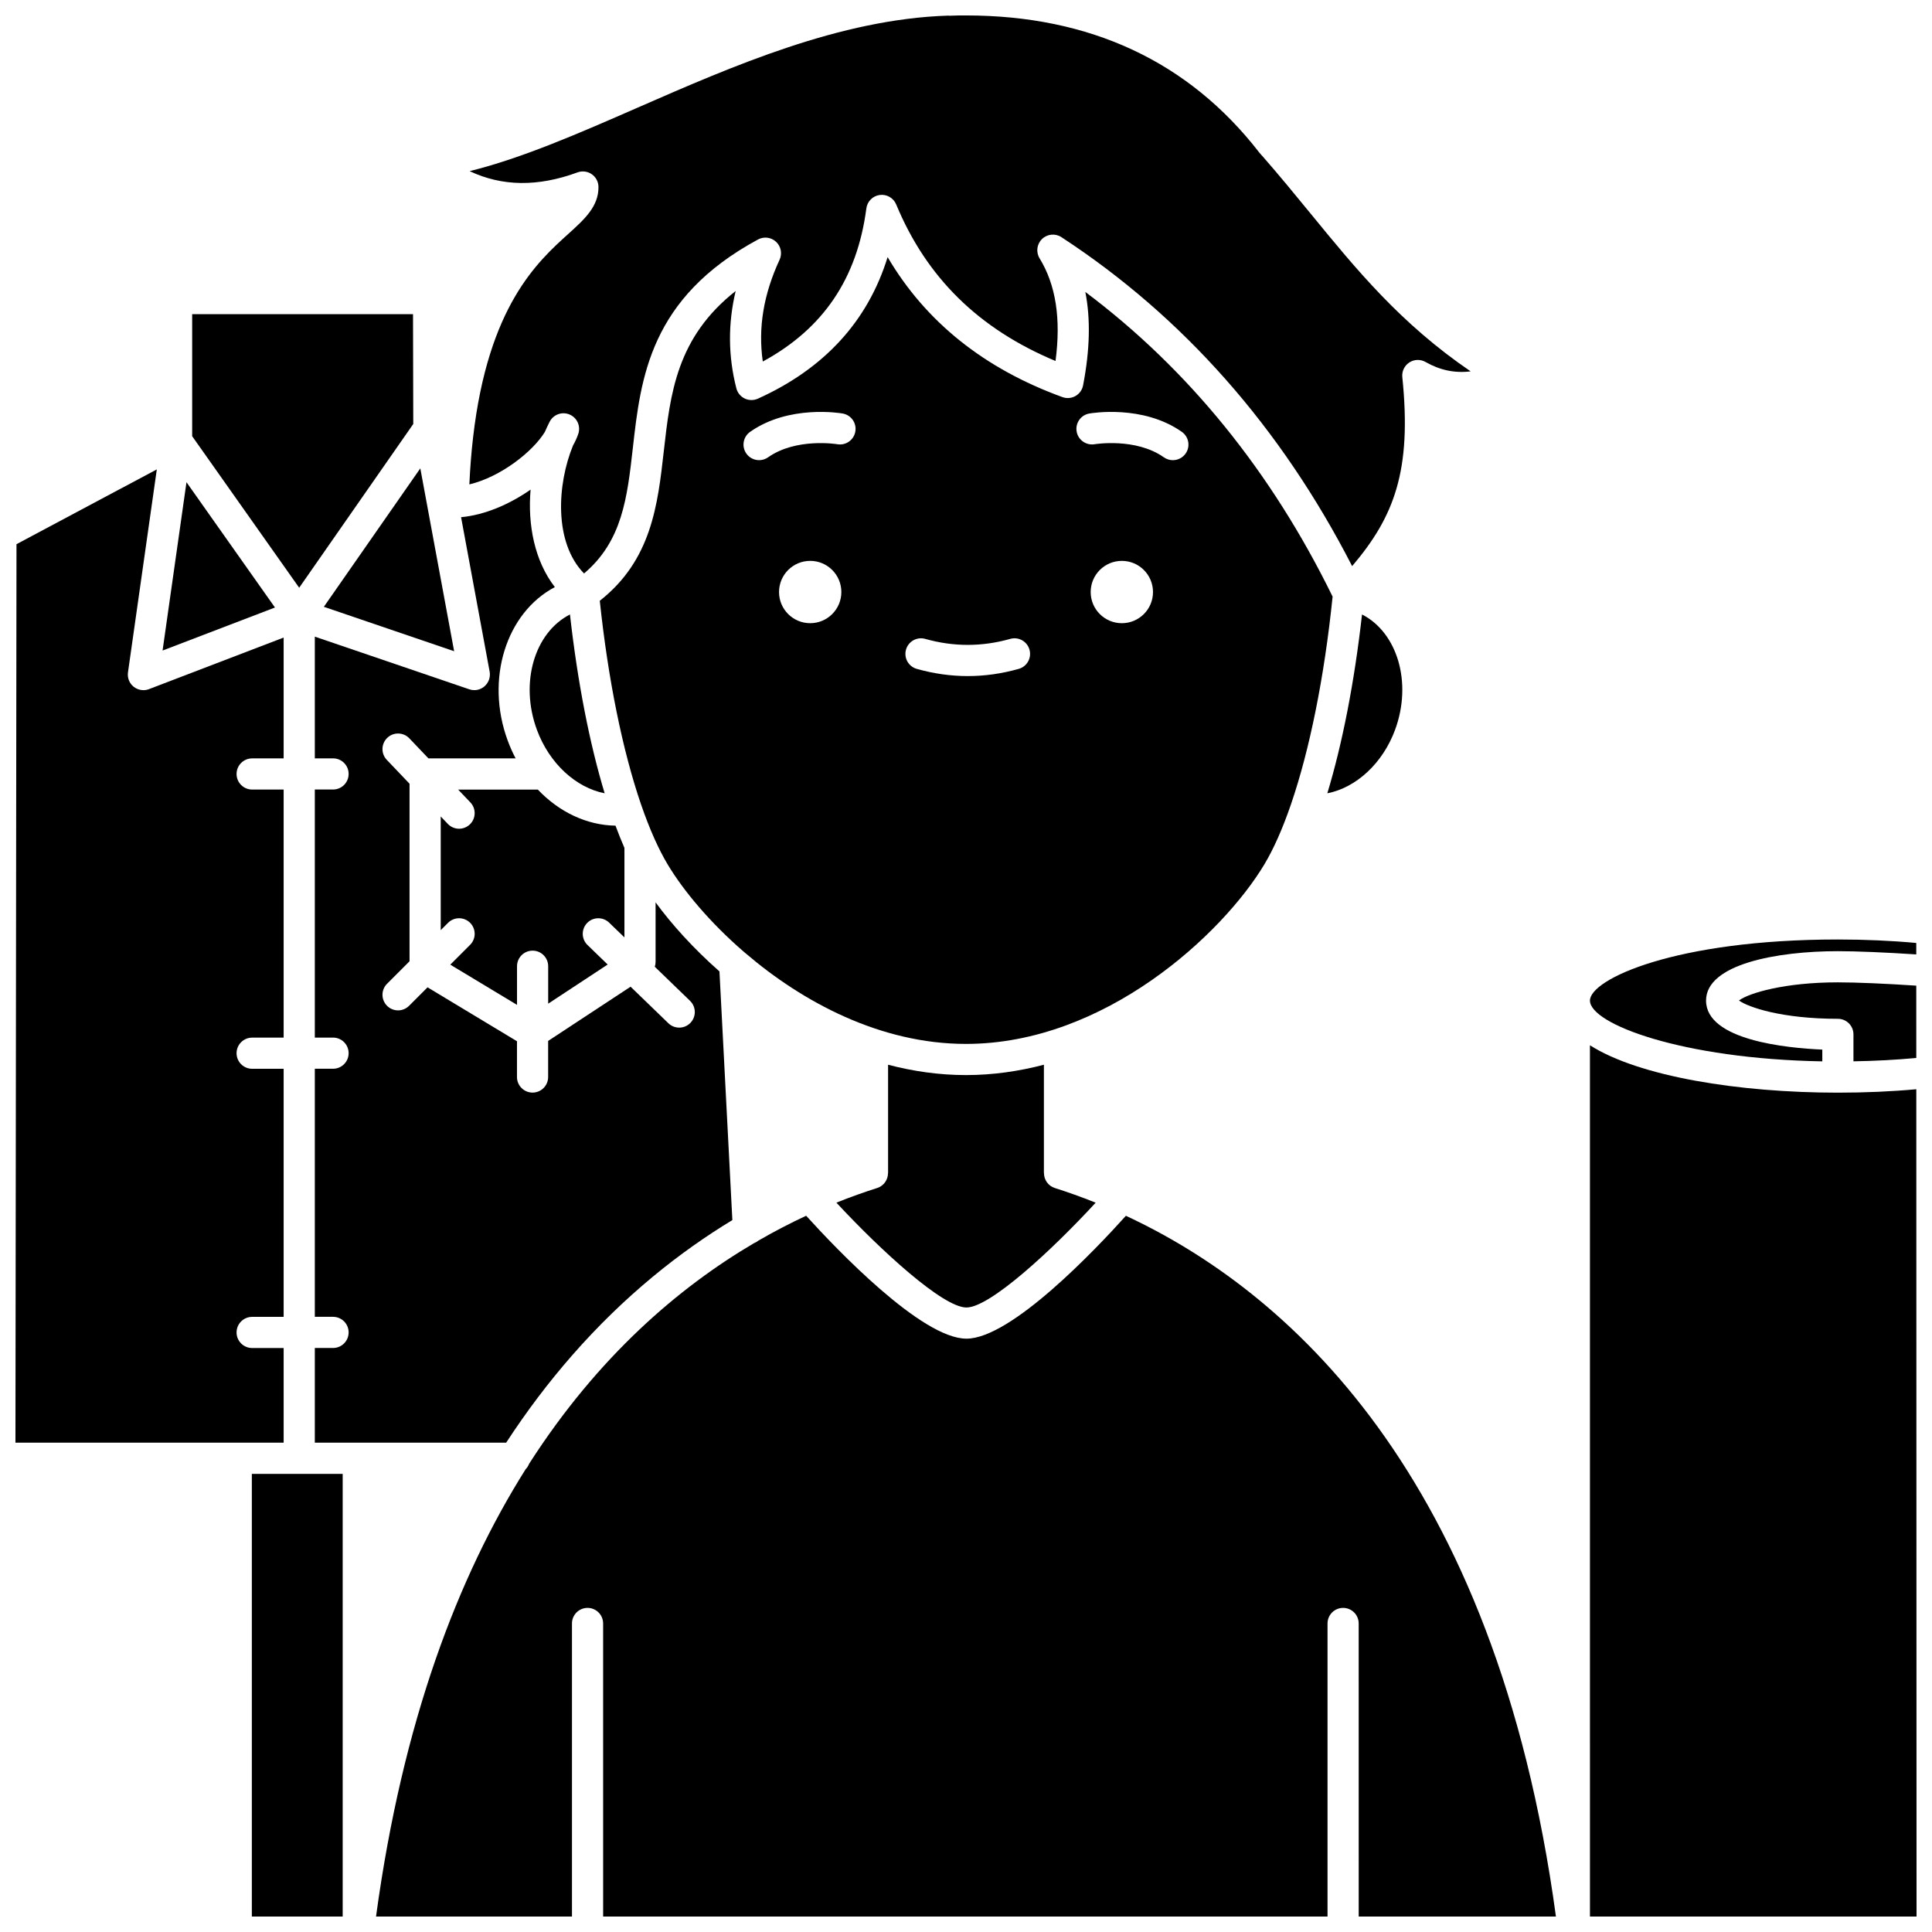 <?xml version="1.0" encoding="UTF-8"?>
<!-- Uploaded to: SVG Repo, www.svgrepo.com, Generator: SVG Repo Mixer Tools -->
<svg width="800px" height="800px" version="1.1" viewBox="144 144 512 512" xmlns="http://www.w3.org/2000/svg">
 <defs>
  <clipPath id="g">
   <path d="m604 404h47.902v22h-47.902z"/>
  </clipPath>
  <clipPath id="f">
   <path d="m565 392h86.902v34h-86.902z"/>
  </clipPath>
  <clipPath id="e">
   <path d="m268 148.09h266v147.91h-266z"/>
  </clipPath>
  <clipPath id="d">
   <path d="m148.09 268h71.906v259h-71.906z"/>
  </clipPath>
  <clipPath id="c">
   <path d="m210 534h25v117.9h-25z"/>
  </clipPath>
  <clipPath id="b">
   <path d="m565 421h86.902v230.9h-86.902z"/>
  </clipPath>
  <clipPath id="a">
   <path d="m243 466h314v185.9h-314z"/>
  </clipPath>
 </defs>
 <path d="m479.05 373.1c2.484-4.141 4.836-9.465 6.992-15.719 0.031-0.113 0.07-0.219 0.113-0.328 4.918-14.367 8.82-33.613 11-54.949-16.266-33.188-38.266-60.293-65.531-80.734 1.418 7.195 1.211 15.402-0.598 24.773-0.23 1.188-0.965 2.215-2.016 2.809-1.051 0.594-2.309 0.703-3.445 0.289-20.738-7.527-36.273-19.98-46.336-37.105-5.242 16.969-16.766 29.559-34.379 37.516-1.109 0.5-2.387 0.484-3.488-0.039-1.098-0.527-1.91-1.512-2.215-2.695-2.191-8.523-2.25-17.164-0.184-25.801-15.656 12.336-17.316 27.074-19.059 42.535-1.598 14.168-3.254 28.797-16.953 39.559 2.203 20.895 6.055 39.719 10.887 53.84 0.043 0.109 0.082 0.219 0.117 0.332 1.078 3.117 2.199 6.008 3.367 8.629 0.043 0.094 0.09 0.184 0.125 0.281 1.133 2.523 2.301 4.805 3.5 6.805 4.137 6.894 11.117 15.309 20.164 23.129 0.184 0.133 0.355 0.273 0.516 0.434 15.031 12.852 35.629 23.988 58.371 23.988 36.805 0 68.02-29.164 79.051-47.547zm-120.34-63.949c-4.562 0-8.258-3.699-8.258-8.258 0-4.562 3.699-8.258 8.258-8.258 4.562 0 8.258 3.699 8.258 8.258s-3.695 8.258-8.258 8.258zm11.961-50.781c-0.395 2.242-2.527 3.746-4.773 3.352-0.188-0.031-10.918-1.762-18.352 3.473-0.723 0.512-1.551 0.754-2.375 0.754-1.297 0-2.574-0.609-3.379-1.75-1.312-1.863-0.867-4.441 0.996-5.754 10.305-7.262 23.957-4.957 24.531-4.859 2.25 0.398 3.75 2.539 3.352 4.785zm43.309 62.887c-4.477 1.27-9.023 1.91-13.516 1.91-4.492 0-9.035-0.645-13.516-1.91-2.195-0.621-3.469-2.902-2.848-5.098 0.621-2.195 2.906-3.469 5.098-2.848 7.492 2.121 15.035 2.121 22.527 0 2.195-0.625 4.477 0.656 5.098 2.848 0.625 2.195-0.648 4.477-2.844 5.098zm27.32-12.105c-4.562 0-8.258-3.699-8.258-8.258 0-4.562 3.699-8.258 8.258-8.258 4.562 0 8.258 3.699 8.258 8.258 0.004 4.559-3.695 8.258-8.258 8.258zm16.898-44.953c-0.805 1.141-2.082 1.75-3.379 1.75-0.82 0-1.652-0.242-2.375-0.754-7.461-5.258-18.246-3.492-18.352-3.473-2.242 0.375-4.379-1.121-4.769-3.363-0.391-2.242 1.105-4.375 3.348-4.773 0.574-0.102 14.223-2.406 24.531 4.859 1.863 1.312 2.312 3.891 0.996 5.754z"/>
 <path d="m304.24 354.23c-4-13.207-7.168-29.406-9.195-47.391-9.398 4.809-13.348 18.09-8.77 30.539 3.293 8.957 10.371 15.371 17.965 16.852z"/>
 <path d="m305.43 388.51 4.051 3.914v-23.723c-0.812-1.859-1.602-3.828-2.367-5.894-7.617-0.109-14.941-3.617-20.582-9.555h-21.117l3.234 3.391c1.574 1.652 1.512 4.266-0.141 5.84-0.801 0.762-1.824 1.141-2.848 1.141-1.09 0-2.18-0.43-2.988-1.281l-1.875-1.969v30.125l1.945-1.945c1.613-1.613 4.231-1.613 5.84 0 1.613 1.613 1.613 4.227 0 5.84l-5.25 5.25 17.684 10.66v-10.242c0-2.281 1.848-4.129 4.129-4.129s4.129 1.848 4.129 4.129v9.922l15.766-10.371-5.344-5.172c-1.641-1.586-1.684-4.199-0.098-5.84 1.574-1.633 4.191-1.676 5.832-0.09z"/>
 <g clip-path="url(#g)">
  <path d="m604.84 409.14c2.449 1.789 11.363 4.852 26.215 4.852 2.281 0 4.129 1.848 4.129 4.129v7.141c5.785-0.098 11.367-0.391 16.652-0.898l-0.004-19.156c-8.176-0.547-15.898-0.875-20.777-0.875-14.066-0.004-23.605 2.832-26.215 4.809z"/>
 </g>
 <g clip-path="url(#f)">
  <path d="m626.93 425.27v-3.117c-9.488-0.41-30.809-2.5-30.809-12.992 0-9.664 18.82-13.09 34.938-13.09 4.934 0 12.625 0.32 20.773 0.859v-3.035c-6.598-0.609-13.566-0.922-20.773-0.922-43.137 0-65.703 10.539-65.703 16.188 0.004 6.203 24.395 15.461 61.574 16.109z"/>
 </g>
 <path d="m400.11 490.5c6.215 0 22.551-15.074 34.254-27.777-3.785-1.52-7.414-2.805-10.84-3.894-1.758-0.559-2.859-2.188-2.859-3.938h-0.02v-28.727c-6.633 1.738-13.539 2.742-20.648 2.742s-14.016-1.004-20.648-2.742v28.727h-0.02c0 1.75-1.105 3.379-2.859 3.938-3.414 1.086-7.039 2.371-10.816 3.887 11.793 12.707 28.238 27.785 34.457 27.785z"/>
 <path d="m513.72 337.38c4.578-12.449 0.629-25.734-8.77-30.539-2.027 17.984-5.195 34.18-9.195 47.391 7.594-1.48 14.672-7.894 17.965-16.852z"/>
 <g clip-path="url(#e)">
  <path d="m294.58 206.01c-8.199 7.414-21.199 19.184-25.207 53.895 0 0.012-0.004 0.027-0.004 0.039-0.445 3.856-0.781 7.977-0.984 12.426 8.297-1.961 16.828-8.688 20.016-13.914 0.391-0.914 0.812-1.809 1.258-2.68 0.98-1.926 3.277-2.769 5.277-1.93 1.992 0.836 3.004 3.066 2.32 5.117-0.336 1.008-0.805 2.043-1.395 3.086-4.223 10.27-5.133 25.68 2.914 33.926 10.148-8.574 11.449-20.074 12.934-33.246 2.102-18.629 4.481-39.738 33.176-55.266 1.566-0.844 3.496-0.594 4.793 0.625 1.297 1.219 1.668 3.129 0.918 4.746-4.25 9.176-5.723 18.047-4.449 26.973 16.027-8.699 25.023-22.02 27.445-40.578 0.242-1.852 1.699-3.312 3.555-3.559 1.852-0.246 3.641 0.785 4.356 2.512 8.031 19.375 21.871 32.984 42.223 41.484 1.48-11.23 0.086-20.164-4.223-27.203-1.008-1.648-0.742-3.773 0.645-5.121 1.387-1.348 3.519-1.551 5.137-0.496 32.293 21.105 58.176 50.434 77.047 87.18 11.129-13.086 15.848-25.27 13.297-50.086-0.156-1.539 0.559-3.035 1.852-3.883 1.297-0.844 2.957-0.895 4.301-0.129 3.824 2.18 7.738 3.008 11.957 2.488-18.562-12.66-30.211-26.898-42.461-41.871-4.035-4.934-8.211-10.023-12.727-15.184-0.125-0.137-0.262-0.254-0.371-0.41l-0.113-0.129c-0.105-0.117-0.211-0.238-0.309-0.355-0.027-0.035-0.059-0.07-0.082-0.105-18.672-24.066-44.805-36.27-77.68-36.27-1.422 0-2.898 0-4.223 0.074-0.195 0.012-0.383-0.008-0.57-0.023-28.598 0.918-57.008 13.359-82.223 24.383-15.66 6.848-30.621 13.391-44.523 16.828 8.676 4.086 18.113 4.18 28.594 0.332 1.258-0.461 2.664-0.285 3.766 0.477 1.105 0.762 1.77 2.012 1.785 3.352 0.059 5.191-3.684 8.578-8.02 12.496z"/>
 </g>
 <g clip-path="url(#d)">
  <path d="m219.17 501.24h-8.348c-2.281 0-4.129-1.848-4.129-4.129s1.848-4.129 4.129-4.129h8.348v-65.742h-8.348c-2.281 0-4.129-1.848-4.129-4.129s1.848-4.129 4.129-4.129h8.348v-65.742h-8.348c-2.281 0-4.129-1.848-4.129-4.129s1.848-4.129 4.129-4.129h8.348v-32.023l-35.688 13.668c-0.48 0.184-0.98 0.273-1.477 0.273-0.922 0-1.832-0.309-2.574-0.898-1.145-0.914-1.719-2.359-1.516-3.809l7.644-53.801-37.188 19.824-0.277 238.11h71.078z"/>
 </g>
 <path d="m193.42 271.79-6.336 44.609 29.785-11.402z"/>
 <g clip-path="url(#c)">
  <path d="m210.74 534.6h24.074v117.3h-24.074z"/>
 </g>
 <g clip-path="url(#b)">
  <path d="m651.84 432.66c-6.566 0.602-13.535 0.906-20.785 0.906-26.242 0-52.707-4.277-65.703-12.555l0.004 230.89h86.547z"/>
 </g>
 <g clip-path="url(#a)">
  <path d="m442.38 466.19c-7.969 8.863-30.395 32.57-42.262 32.57-11.867 0-34.465-23.727-42.48-32.574-4.102 1.91-8.336 4.094-12.66 6.59-0.344 0.285-0.73 0.512-1.16 0.676-19.816 11.66-41.293 29.918-59.605 58.477-0.207 0.539-0.512 1.027-0.914 1.43-17.863 28.363-32.605 66.703-39.648 118.55h51.926v-77.672c0-2.281 1.848-4.129 4.129-4.129s4.129 1.848 4.129 4.129l0.004 77.672h191.97v-77.672c0-2.281 1.848-4.129 4.129-4.129s4.129 1.848 4.129 4.129l0.004 77.672h52.27c-16.043-118.12-72.031-166.19-113.96-185.71z"/>
 </g>
 <path d="m272.39 325.89c-0.762 0.66-1.723 1.004-2.699 1.004-0.449 0-0.898-0.074-1.332-0.223l-40.93-13.953v32.254h4.832c2.281 0 4.129 1.848 4.129 4.129s-1.848 4.129-4.129 4.129h-4.832v65.742h4.832c2.281 0 4.129 1.848 4.129 4.129s-1.848 4.129-4.129 4.129h-4.832v65.742h4.832c2.281 0 4.129 1.848 4.129 4.129s-1.848 4.129-4.129 4.129h-4.832v25.086h50.711c5.367-8.227 11.176-15.93 17.438-23.086 13.969-15.965 28.691-27.523 42.504-35.895l-3.418-65.898c-6.918-6.098-12.668-12.477-16.93-18.305v15.785c0 0.441-0.078 0.875-0.211 1.281l9.344 9.035c1.641 1.586 1.684 4.199 0.098 5.84-0.809 0.836-1.887 1.258-2.969 1.258-1.035 0-2.07-0.387-2.871-1.16l-10.012-9.684-21.852 14.371v9.562c0 2.281-1.848 4.129-4.129 4.129s-4.129-1.848-4.129-4.129v-9.48l-23.699-14.289-4.898 4.898c-0.805 0.805-1.863 1.211-2.918 1.211-1.055 0-2.113-0.402-2.918-1.211-1.613-1.613-1.613-4.227 0-5.84l5.961-5.961v-47.051l-6.031-6.328c-1.574-1.652-1.512-4.266 0.141-5.84 1.652-1.574 4.266-1.512 5.84 0.141l5.062 5.312h23.102c-0.797-1.516-1.508-3.102-2.117-4.766-5.981-16.258-0.363-33.844 12.512-40.629-5.344-6.906-7.238-16.43-6.43-25.836-5.519 3.863-12.102 6.731-18.422 7.312l7.574 40.941c0.258 1.449-0.262 2.926-1.371 3.883z"/>
 <path d="m264.35 316.58-8.965-48.457-25.562 36.688z"/>
 <path d="m253.52 256.36-0.066-29.102h-58.527v32.34l28.359 40.16z"/>
</svg>